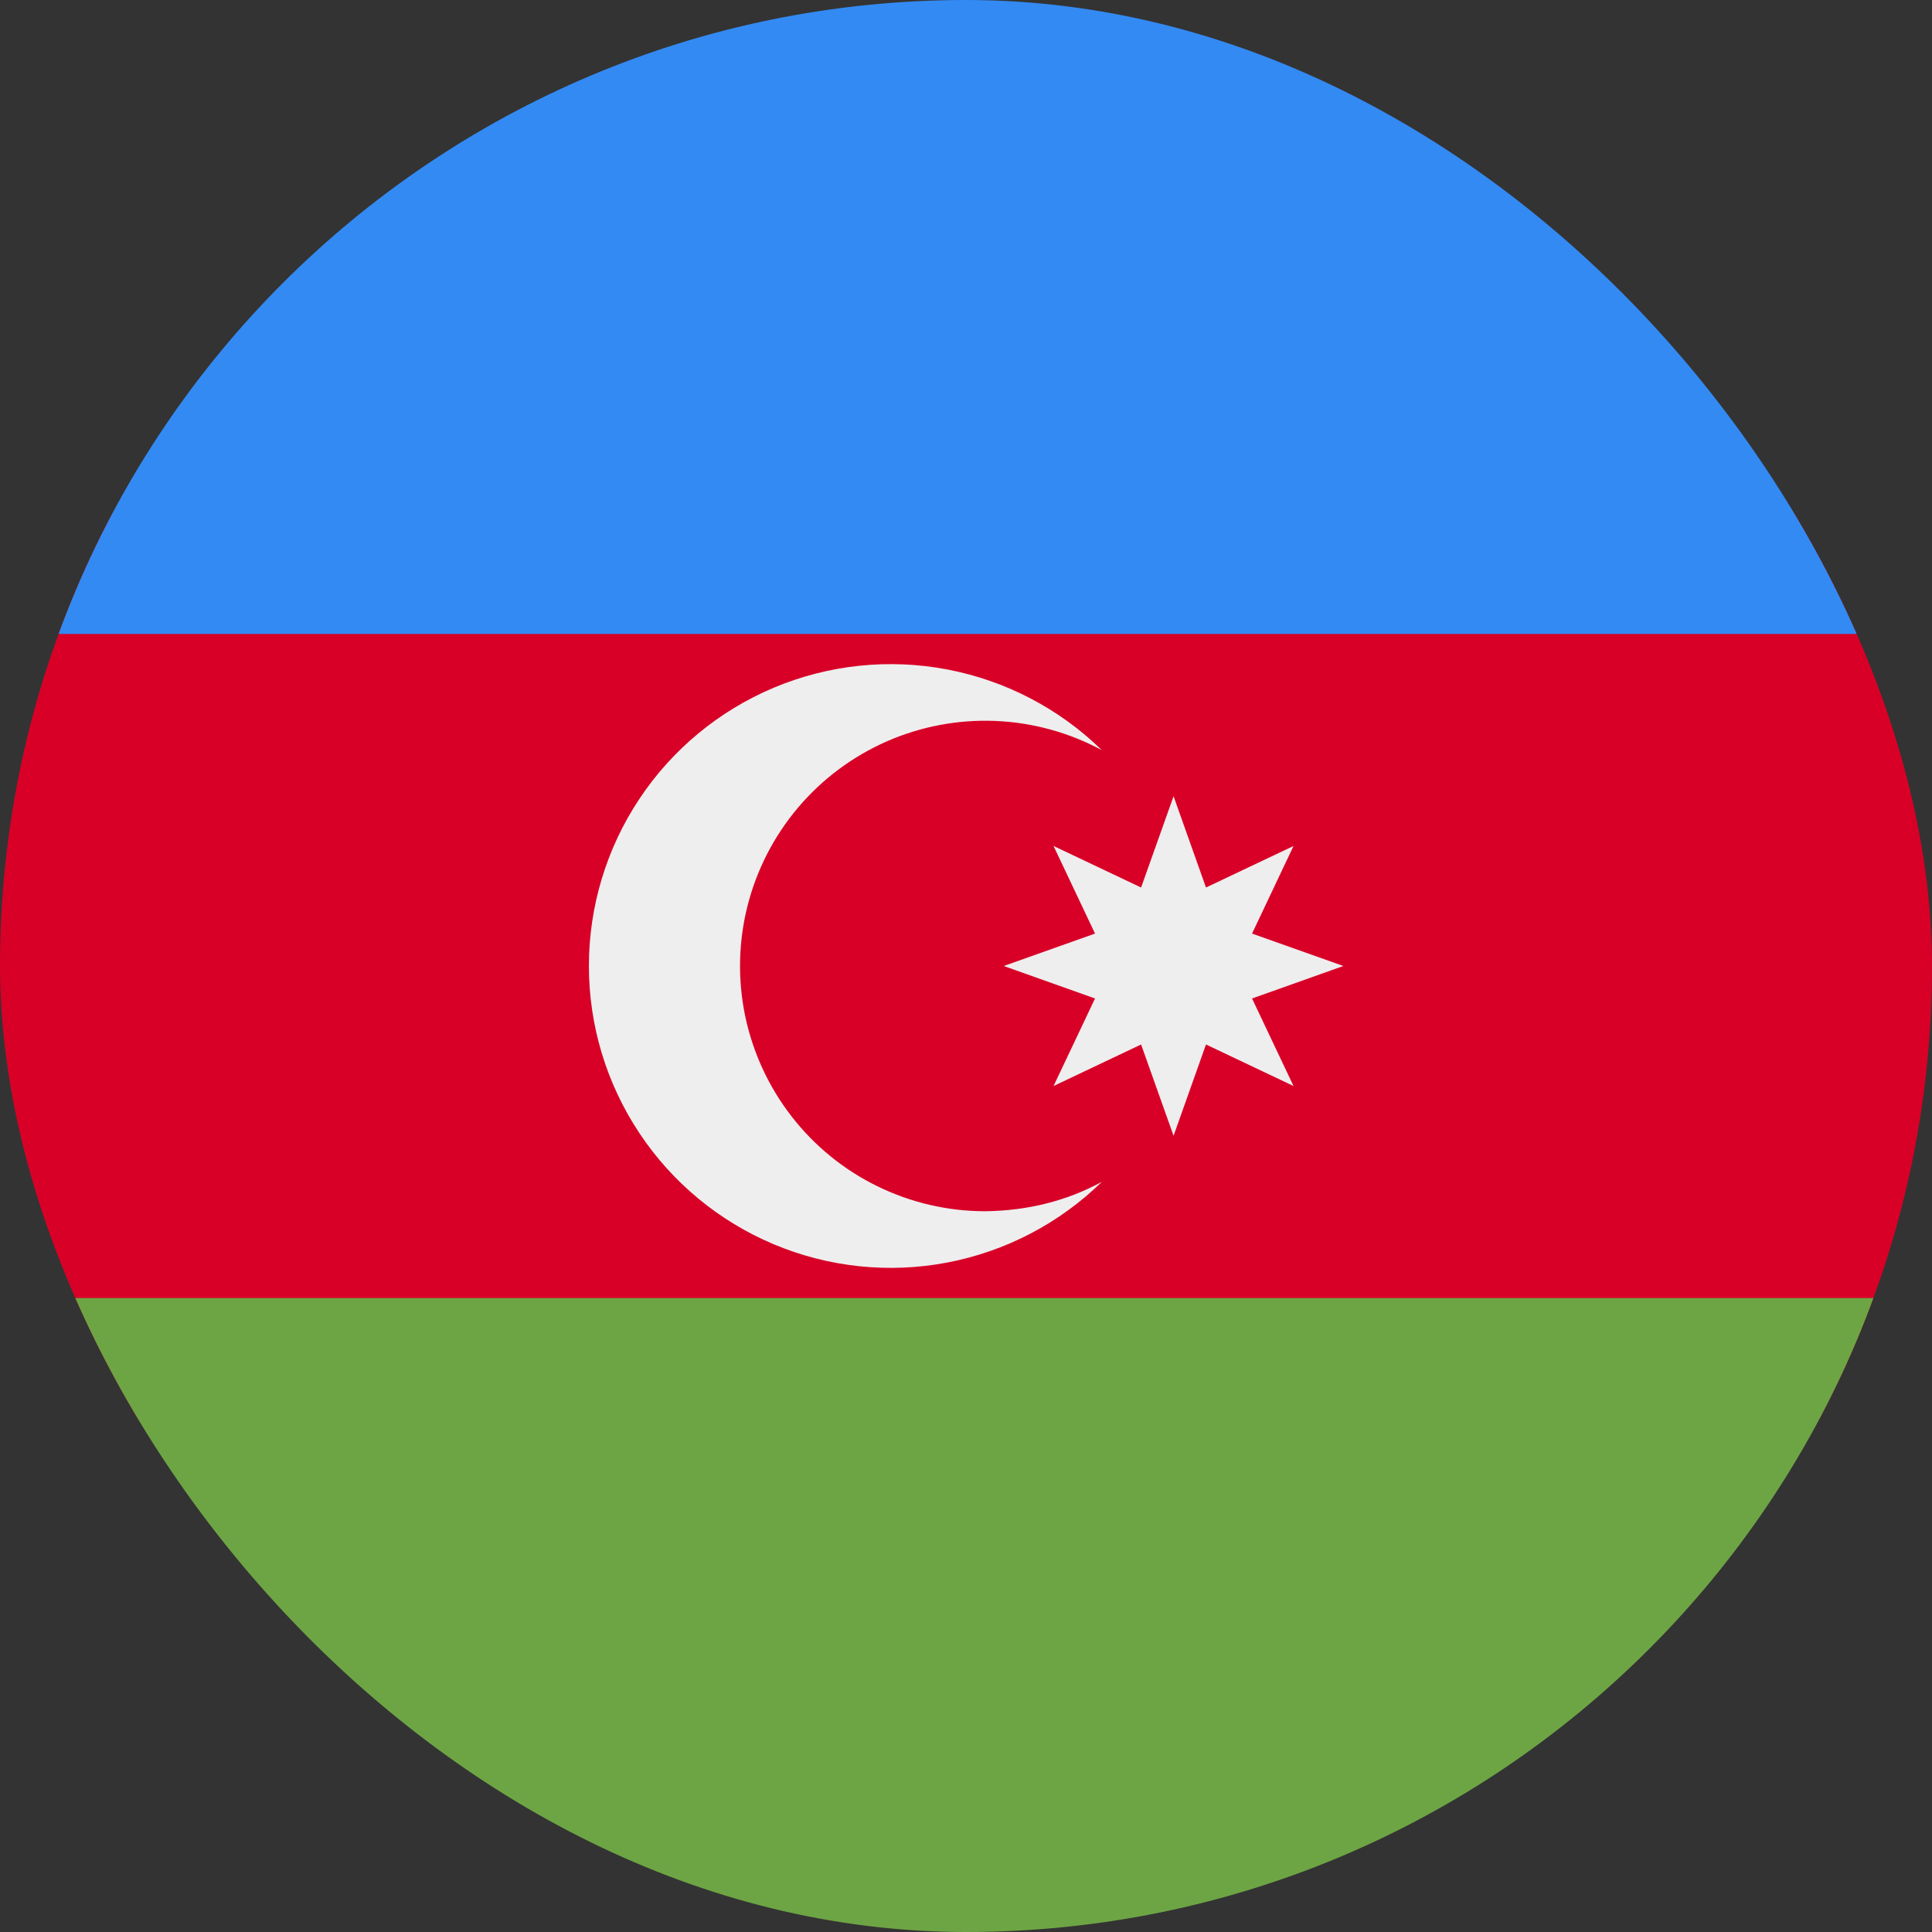 <svg width="32" height="32" viewBox="0 0 32 32" fill="none" xmlns="http://www.w3.org/2000/svg">
<rect x="0" y="0" width="32" height="32" fill="#333333" stroke="none"/>
<g clip-path="url(#clip0_9357_9041)">
<path d="M0 8.5H32V23.5H0V8.5Z" fill="#D80027"/>
<path d="M0 21.5H32V32H0V21.5Z" fill="#6DA544"/>
<path d="M0 0H32V10.5H0V0Z" fill="#338AF3"/>
<path d="M16.312 20.062C15.694 20.061 15.085 19.919 14.53 19.647C13.975 19.375 13.49 18.98 13.111 18.491C12.732 18.003 12.47 17.435 12.343 16.831C12.217 16.226 12.23 15.6 12.382 15.001C12.534 14.402 12.821 13.846 13.22 13.374C13.619 12.903 14.121 12.529 14.687 12.28C15.253 12.032 15.867 11.916 16.485 11.941C17.102 11.966 17.706 12.132 18.25 12.425C17.546 11.737 16.655 11.272 15.688 11.088C14.721 10.904 13.722 11.01 12.815 11.391C11.908 11.773 11.133 12.414 10.589 13.234C10.044 14.054 9.754 15.016 9.754 16C9.754 16.984 10.044 17.946 10.589 18.766C11.133 19.586 11.908 20.227 12.815 20.609C13.722 20.99 14.721 21.096 15.688 20.912C16.655 20.728 17.546 20.263 18.25 19.575C17.666 19.892 17.02 20.054 16.312 20.062Z" fill="#EEEEEE"/>
<path d="M19.438 13.188L19.975 14.7L21.425 14.012L20.738 15.463L22.25 16L20.738 16.538L21.425 17.988L19.975 17.3L19.438 18.812L18.9 17.3L17.45 17.988L18.137 16.538L16.625 16L18.137 15.463L17.45 14.012L18.9 14.7L19.438 13.188Z" fill="#EEEEEE"/>
</g>
<defs>
<clipPath id="clip0_9357_9041">
<rect width="32" height="32" rx="16" fill="white"/>
</clipPath>
</defs>
</svg>
